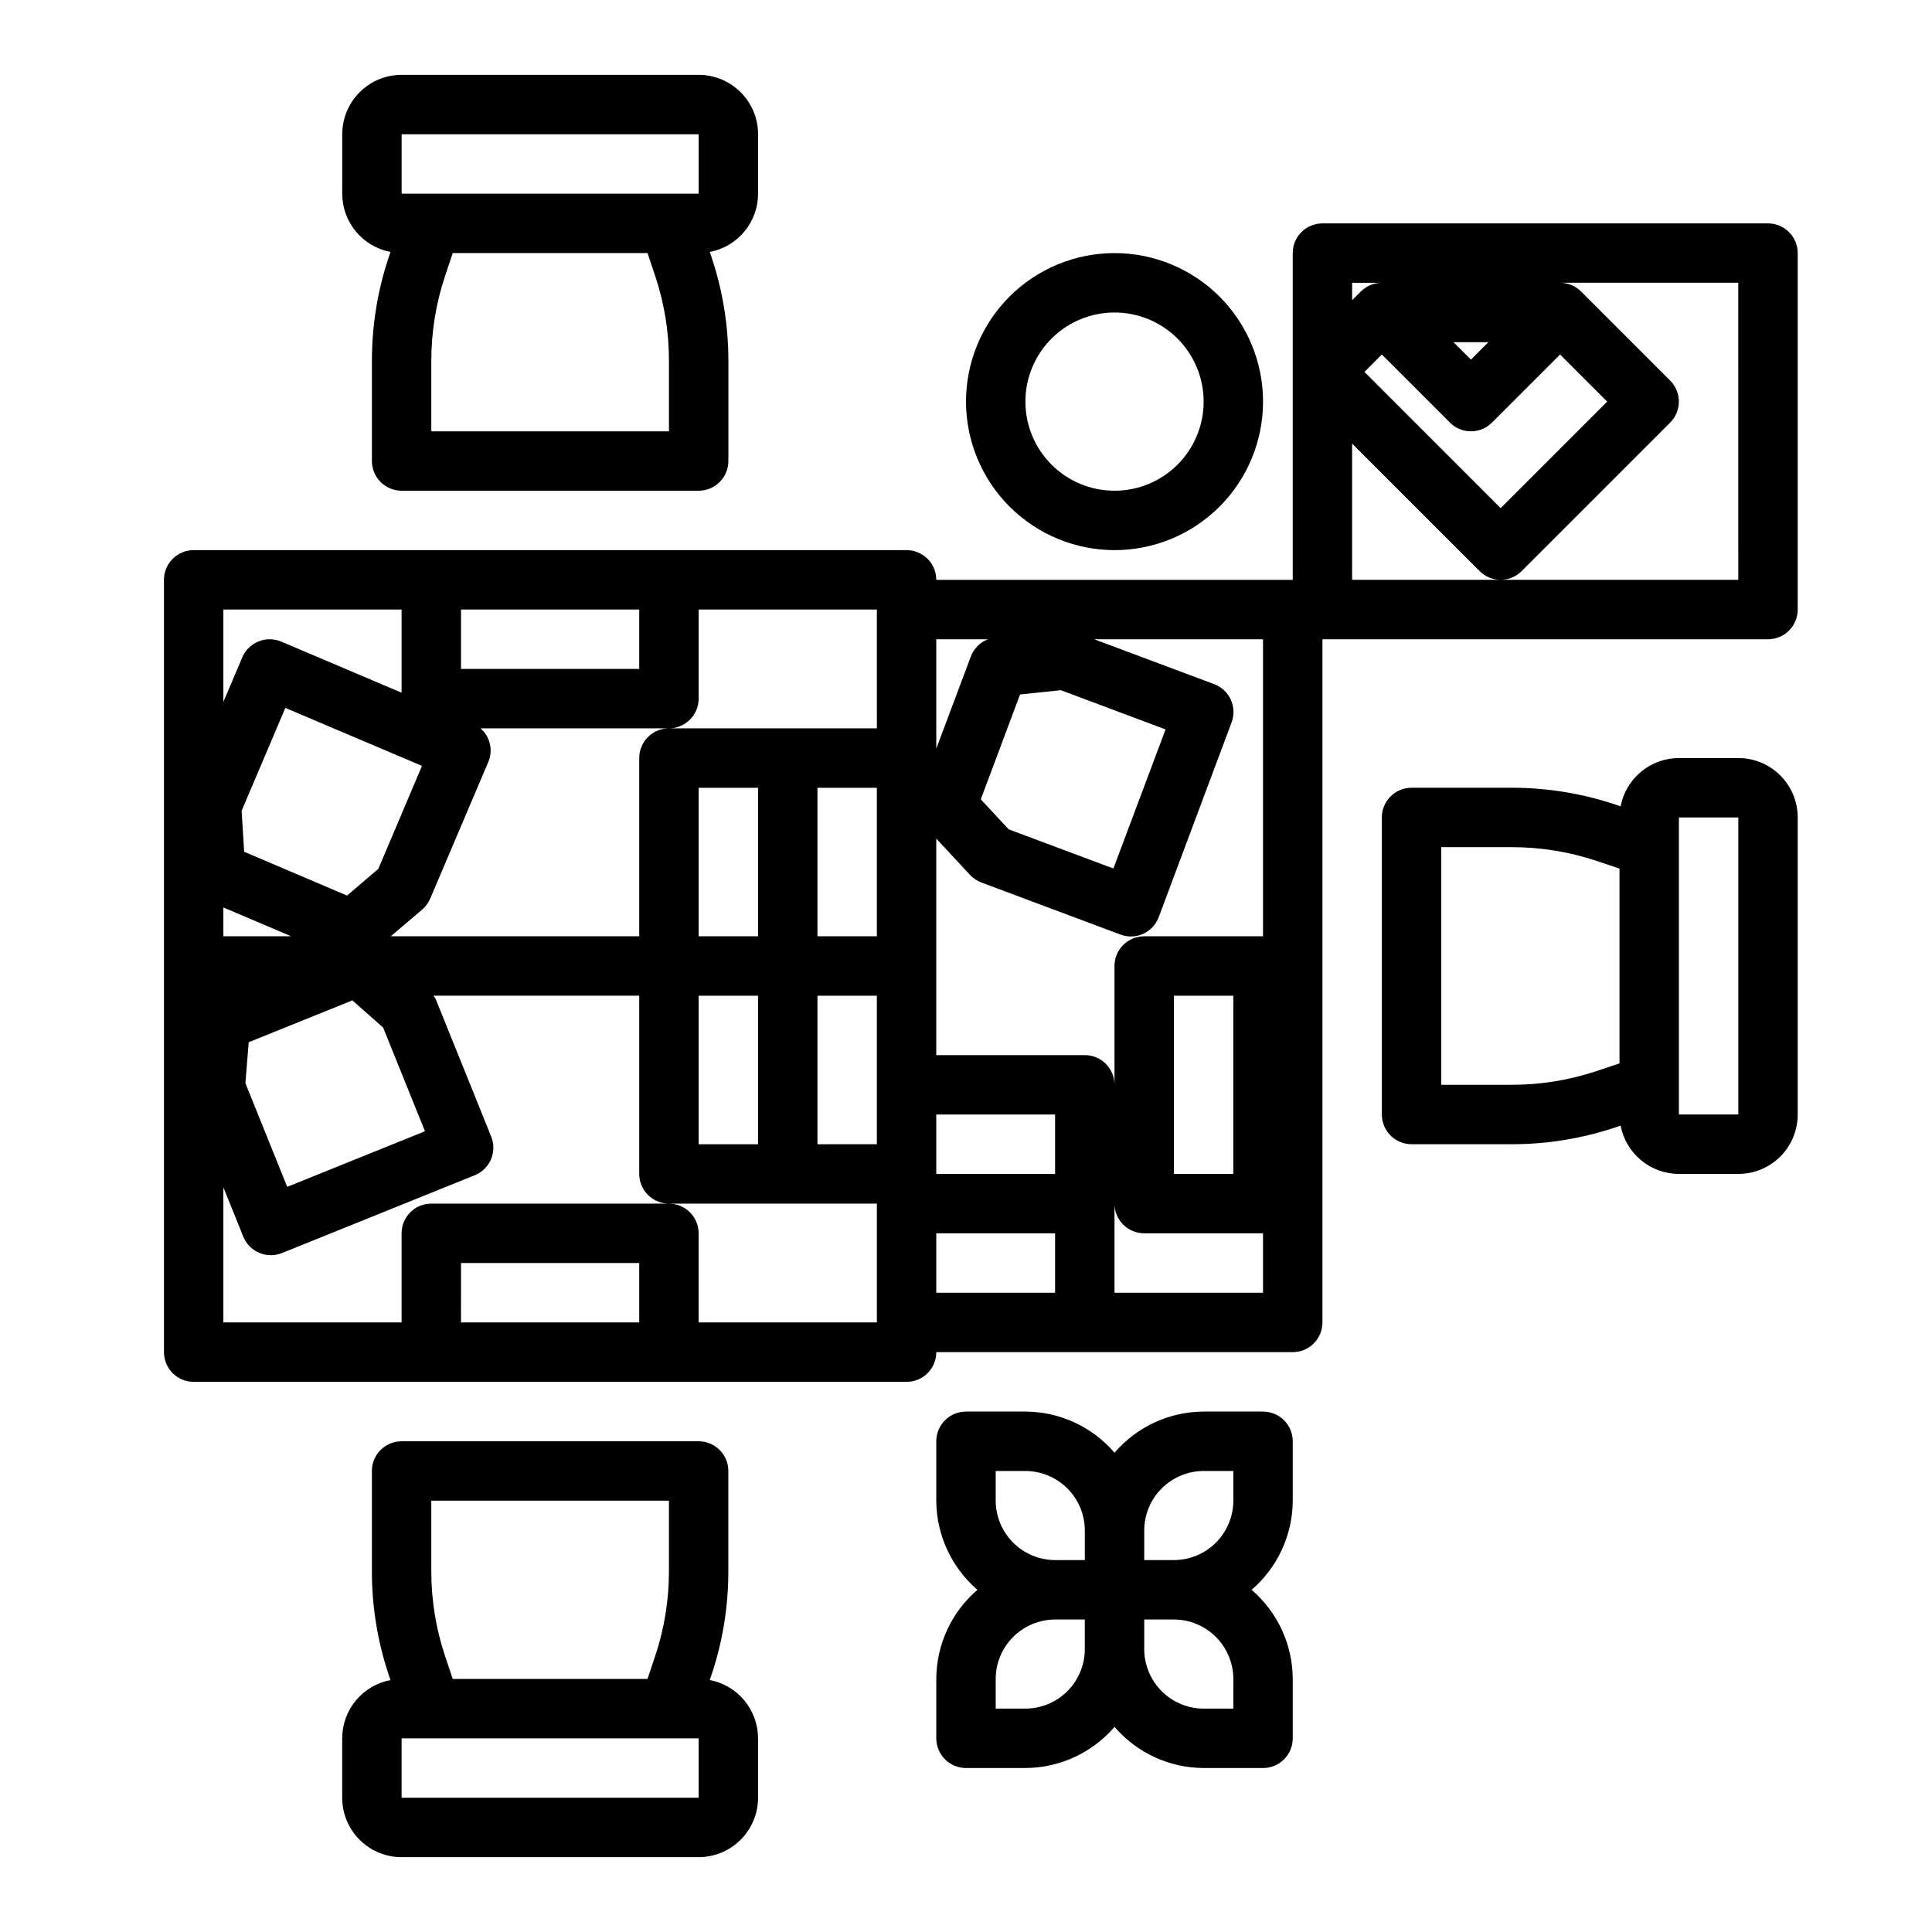 <?xml version="1.0" encoding="UTF-8"?>
<!-- Uploaded to: SVG Repo, www.svgrepo.com, Generator: SVG Repo Mixer Tools -->
<svg fill="#000000" width="800px" height="800px" version="1.1" viewBox="144 144 512 512" xmlns="http://www.w3.org/2000/svg">
 <g>
  <path d="m604.67 344.89h-15.746c-3.66 0.004-7.203 1.285-10.02 3.617-2.82 2.336-4.738 5.578-5.426 9.176l-1.441-0.48h0.004c-8.828-2.949-18.074-4.445-27.379-4.441h-26.586c-4.348 0-7.871 3.523-7.871 7.871v78.723c0 2.086 0.828 4.09 2.305 5.566 1.477 1.477 3.481 2.305 5.566 2.305h26.586c9.305 0.008 18.551-1.492 27.379-4.441l1.441-0.48-0.004 0.004c0.688 3.594 2.606 6.836 5.426 9.172 2.816 2.336 6.359 3.613 10.02 3.617h15.746c4.176 0 8.18-1.656 11.133-4.609 2.953-2.953 4.609-6.957 4.609-11.133v-78.723c0-4.176-1.656-8.18-4.609-11.133-2.953-2.949-6.957-4.609-11.133-4.609zm-37.605 82.965c-7.223 2.406-14.789 3.633-22.402 3.629h-18.715v-62.977h18.715c7.613-0.004 15.18 1.219 22.402 3.629l6.117 2.047v51.625zm21.859 11.5v-78.723h15.742v78.719z"/>
  <path d="m332.1 589.23 0.48-1.441c2.949-8.828 4.445-18.074 4.441-27.379v-26.582c0-2.09-0.832-4.09-2.309-5.566-1.473-1.477-3.477-2.309-5.566-2.309h-78.719c-4.348 0-7.871 3.527-7.871 7.875v26.582c-0.008 9.305 1.492 18.551 4.438 27.379l0.48 1.441c-3.594 0.688-6.836 2.602-9.172 5.422-2.336 2.82-3.613 6.363-3.617 10.023v15.742c0 4.176 1.656 8.18 4.609 11.133s6.957 4.613 11.133 4.613h78.719c4.176 0 8.184-1.66 11.133-4.613 2.953-2.953 4.613-6.957 4.613-11.133v-15.742c-0.004-3.66-1.285-7.203-3.617-10.023-2.336-2.82-5.578-4.734-9.176-5.422zm-73.801-47.531h62.977v18.711c0.004 7.613-1.219 15.18-3.629 22.402l-2.047 6.117h-51.625l-2.047-6.117c-2.406-7.223-3.633-14.789-3.629-22.402zm70.848 78.719h-78.719v-15.742h78.719z"/>
  <path d="m247.48 210.77-0.48 1.441c-2.945 8.828-4.445 18.074-4.438 27.379v26.586c0 2.086 0.828 4.09 2.305 5.566 1.477 1.473 3.481 2.305 5.566 2.305h78.719c2.09 0 4.094-0.832 5.566-2.305 1.477-1.477 2.309-3.481 2.309-5.566v-26.586c0.004-9.305-1.492-18.551-4.441-27.379l-0.48-1.441c3.598-0.684 6.84-2.602 9.176-5.422 2.332-2.816 3.613-6.363 3.617-10.023v-15.742c0-4.176-1.66-8.18-4.613-11.133-2.949-2.953-6.957-4.613-11.133-4.613h-78.719c-4.176 0-8.18 1.66-11.133 4.613s-4.609 6.957-4.609 11.133v15.742c0.004 3.66 1.281 7.207 3.617 10.023 2.336 2.82 5.578 4.738 9.172 5.422zm73.801 47.531h-62.977v-18.711c-0.004-7.613 1.223-15.18 3.629-22.402l2.047-6.117h51.625l2.047 6.117c2.41 7.223 3.633 14.789 3.629 22.402zm-70.848-78.719h78.719v15.742h-78.719z"/>
  <path d="m478.72 518.08h-15.742c-9.082 0.035-17.699 4.016-23.617 10.902-5.918-6.887-14.535-10.867-23.617-10.902h-15.742c-4.348 0-7.875 3.523-7.875 7.871v15.746c0.039 9.082 4.016 17.699 10.902 23.617-6.887 5.918-10.863 14.535-10.902 23.613v15.746c0 2.086 0.832 4.09 2.309 5.566 1.477 1.477 3.477 2.305 5.566 2.305h15.742c9.082-0.035 17.699-4.016 23.617-10.902 5.918 6.887 14.535 10.867 23.617 10.902h15.742c2.086 0 4.09-0.828 5.566-2.305 1.477-1.477 2.305-3.481 2.305-5.566v-15.746c-0.035-9.078-4.016-17.695-10.902-23.613 6.887-5.918 10.867-14.535 10.902-23.617v-15.746c0-2.086-0.828-4.09-2.305-5.566-1.477-1.473-3.481-2.305-5.566-2.305zm-70.848 23.617v-7.871h7.871c4.172 0.012 8.168 1.676 11.121 4.625 2.949 2.949 4.609 6.945 4.625 11.117v7.871h-7.875c-4.172-0.012-8.168-1.672-11.117-4.625-2.949-2.949-4.613-6.945-4.625-11.117zm7.871 55.105h-7.871v-7.875c0.012-4.172 1.676-8.168 4.625-11.117 2.949-2.949 6.945-4.613 11.117-4.625h7.871v7.871h0.004c-0.016 4.172-1.676 8.168-4.625 11.121-2.953 2.949-6.949 4.609-11.121 4.625zm55.105-7.871v7.871h-7.871c-4.172-0.016-8.172-1.676-11.121-4.625-2.949-2.953-4.613-6.949-4.625-11.121v-7.871h7.871c4.172 0.012 8.172 1.676 11.121 4.625 2.949 2.949 4.613 6.945 4.625 11.117zm-23.617-31.488v-7.875c0.012-4.172 1.676-8.168 4.625-11.117s6.949-4.613 11.121-4.625h7.871v7.871c-0.012 4.172-1.676 8.168-4.625 11.117-2.949 2.953-6.949 4.613-11.121 4.625z"/>
  <path d="m439.36 289.79c10.438 0 20.449-4.144 27.832-11.527 7.379-7.383 11.527-17.395 11.527-27.832s-4.148-20.449-11.527-27.832c-7.383-7.379-17.395-11.527-27.832-11.527-10.441 0-20.449 4.148-27.832 11.527-7.383 7.383-11.527 17.395-11.527 27.832 0.012 10.434 4.16 20.441 11.539 27.82 7.379 7.375 17.383 11.527 27.82 11.539zm0-62.977c6.262 0 12.27 2.488 16.699 6.918 4.43 4.43 6.918 10.438 6.918 16.699 0 6.266-2.488 12.27-6.918 16.699-4.43 4.43-10.438 6.918-16.699 6.918-6.266 0-12.27-2.488-16.699-6.918-4.43-4.43-6.918-10.434-6.918-16.699 0-6.262 2.488-12.27 6.918-16.699 4.43-4.43 10.434-6.918 16.699-6.918z"/>
  <path d="m612.54 203.2h-118.08c-4.348 0-7.871 3.523-7.871 7.871v86.594h-94.465c0-2.09-0.828-4.094-2.305-5.566-1.477-1.477-3.477-2.309-5.566-2.309h-188.93c-4.348 0-7.871 3.527-7.871 7.875v204.67c0 2.086 0.832 4.09 2.305 5.566 1.477 1.477 3.481 2.305 5.566 2.305h188.93c2.09 0 4.09-0.828 5.566-2.305 1.477-1.477 2.305-3.481 2.305-5.566h94.465c2.09 0 4.09-0.832 5.566-2.309 1.477-1.473 2.305-3.477 2.305-5.566v-181.05h118.08c2.09 0 4.09-0.828 5.566-2.305 1.477-1.477 2.305-3.481 2.305-5.566v-94.465c0-2.09-0.828-4.09-2.305-5.566-1.477-1.477-3.477-2.305-5.566-2.305zm-102.34 15.742c-2.086 0-4.09 0.832-5.566 2.309l-2.305 2.305v-4.613zm0 19.004 18.051 18.051c3.074 3.074 8.055 3.074 11.129 0l18.051-18.051 12.488 12.484-28.23 28.23-36.102-36.102zm19.004-3.258h9.227l-4.613 4.613zm-50.492 157.44h-31.488c-4.348 0-7.871 3.527-7.871 7.875v31.488c0-2.09-0.832-4.09-2.305-5.566-1.477-1.477-3.481-2.309-5.566-2.309h-39.363v-57.387l8.926 9.613h0.004c0.832 0.891 1.855 1.582 2.996 2.016l36.883 13.812c0.887 0.332 1.824 0.504 2.769 0.504 3.281 0 6.219-2.035 7.367-5.106l19.32-51.617c0.734-1.957 0.66-4.125-0.203-6.023-0.863-1.902-2.445-3.383-4.402-4.117l-31.812-11.902h44.746zm-7.871 15.742v47.23l-15.746 0.004v-47.23zm-125.95 39.363h-15.746v-39.359h15.742zm15.742-94.465h15.742v39.359h-15.742zm-15.742 39.359h-15.746v-39.359h15.742zm15.742 15.742h15.742v39.359l-15.742 0.004zm31.488 31.488h31.488v15.742l-31.488 0.004zm33.016-112.45 27.75 10.398-13.824 36.855-27.746-10.375-7.398-7.957 10.402-27.785zm-19.316-13.504c-2.09 0.805-3.742 2.461-4.535 4.559l-9.164 24.434v-28.992zm-29.441 23.617h-55.105c-4.348 0-7.871 3.523-7.871 7.871v47.23h-65.832l8.312-7.086v0.004c0.934-0.797 1.664-1.801 2.141-2.93l15.391-36.211c1.301-3.098 0.469-6.68-2.07-8.879h49.93c2.09 0 4.09-0.832 5.566-2.309 1.477-1.473 2.305-3.477 2.305-5.566v-23.613h47.23zm-119.76 106.77-36.504 14.738-11.082-27.48 0.875-10.848 27.473-11.09 8.156 7.203zm-0.789-96.824-11.57 27.285-8.289 7.086-27.27-11.613-0.668-10.863 11.586-27.262zm-34.676 45.152h-17.961v-7.637zm92.246-86.59v15.742h-47.23v-15.742zm-62.977 0v22.043l-31.898-13.543c-3.996-1.691-8.609 0.172-10.312 4.164l-5.019 11.816v-24.48zm15.742 188.93 0.004-15.746h47.23v15.742zm62.977 0v-23.617c0-2.09-0.828-4.09-2.305-5.566s-3.477-2.305-5.566-2.305h-62.977c-4.348 0-7.871 3.523-7.871 7.871v23.617l-47.23-0.004v-35.809l5.273 13.066c0.781 1.938 2.305 3.484 4.227 4.301 0.973 0.418 2.019 0.633 3.078 0.629 1.008 0 2.008-0.191 2.945-0.566l51.098-20.625c4.027-1.625 5.977-6.203 4.359-10.234l-14.73-36.504 0.004 0.004c-0.184-0.297-0.383-0.582-0.602-0.852h54.555v47.23c0 2.09 0.828 4.09 2.305 5.566 1.477 1.477 3.481 2.309 5.566 2.309h55.105v31.488zm62.977-7.871v-15.746h31.488v15.742zm86.594 0-39.359-0.004v-23.613c0 2.086 0.828 4.09 2.305 5.566 1.477 1.473 3.481 2.305 5.566 2.305h31.488zm125.95-188.93h-102.34v-36.102l33.793 33.793c3.074 3.074 8.059 3.074 11.133 0l39.359-39.359c3.074-3.074 3.074-8.059 0-11.133l-23.617-23.617v0.004c-1.477-1.477-3.477-2.309-5.566-2.309h47.23z"/>
 </g>
</svg>